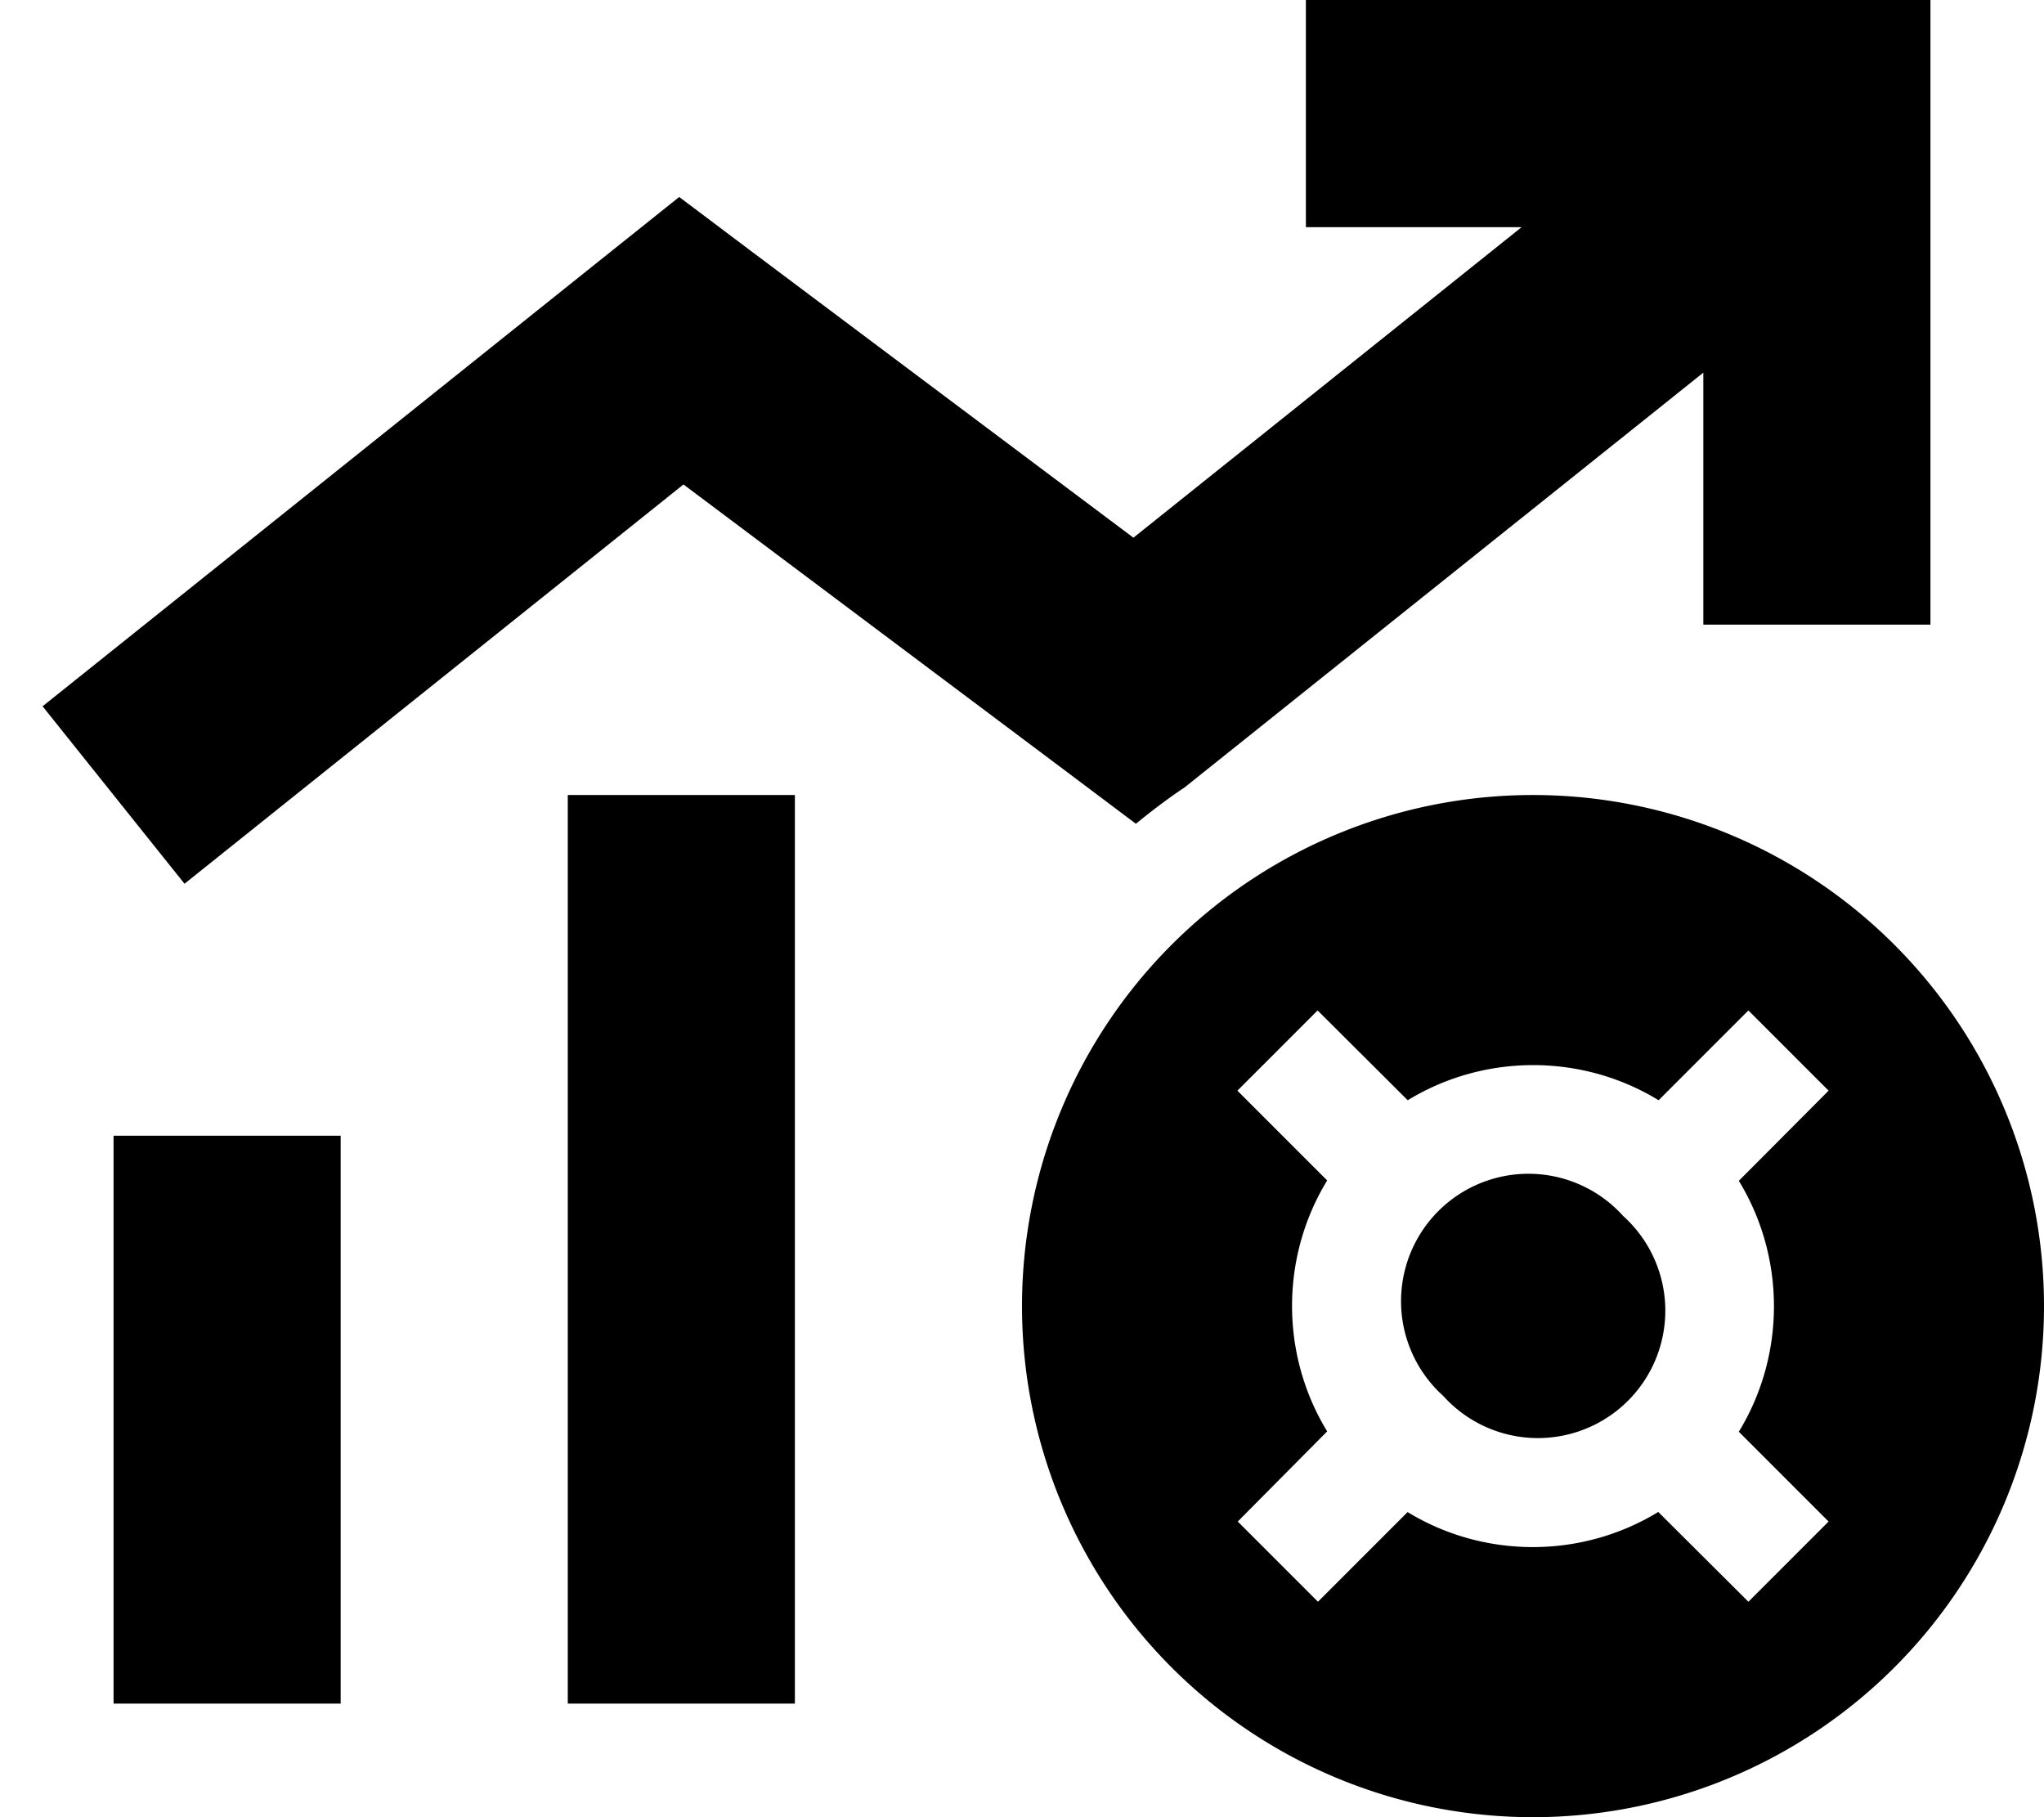 <svg xmlns="http://www.w3.org/2000/svg" viewBox="0 0 576 512"><!--! Font Awesome Pro 6.6.0 by @fontawesome - https://fontawesome.com License - https://fontawesome.com/license (Commercial License) Copyright 2024 Fonticons, Inc. --><path d="M400 0L368 0l0 64 32 0 28.8 0L319.4 151.5 211.2 70.4 191.4 55.5 172 71 12 199l40 50L192.6 136.5l108.2 81.1 19.3 14.5c4.4-3.6 9-7.1 13.8-10.3l6-4.8L480 105l0 39 0 32 64 0 0-32 0-112 0-32L512 0 400 0zM160 224l0 256 64 0 0-256-64 0zM32 320l0 160 64 0 0-160-64 0zM432 512a144 144 0 1 0 0-288 144 144 0 1 0 0 288zm25.4-169.4a35.9 35.9 0 1 0 -50.7 50.7 35.9 35.9 0 1 0 50.7-50.7zM396.7 426l-25.3 25.3-22.6-22.6L374 403.3c-13.2-21.6-13.2-49.1 0-70.7l-25.3-25.3 22.6-22.6L396.7 310c21.6-13.2 49.1-13.2 70.7 0l25.3-25.3 22.6 22.6L490 332.7c13.2 21.6 13.2 49.1 0 70.7l25.3 25.3-22.6 22.6L467.3 426c-21.6 13.2-49.1 13.2-70.7 0z"/></svg>